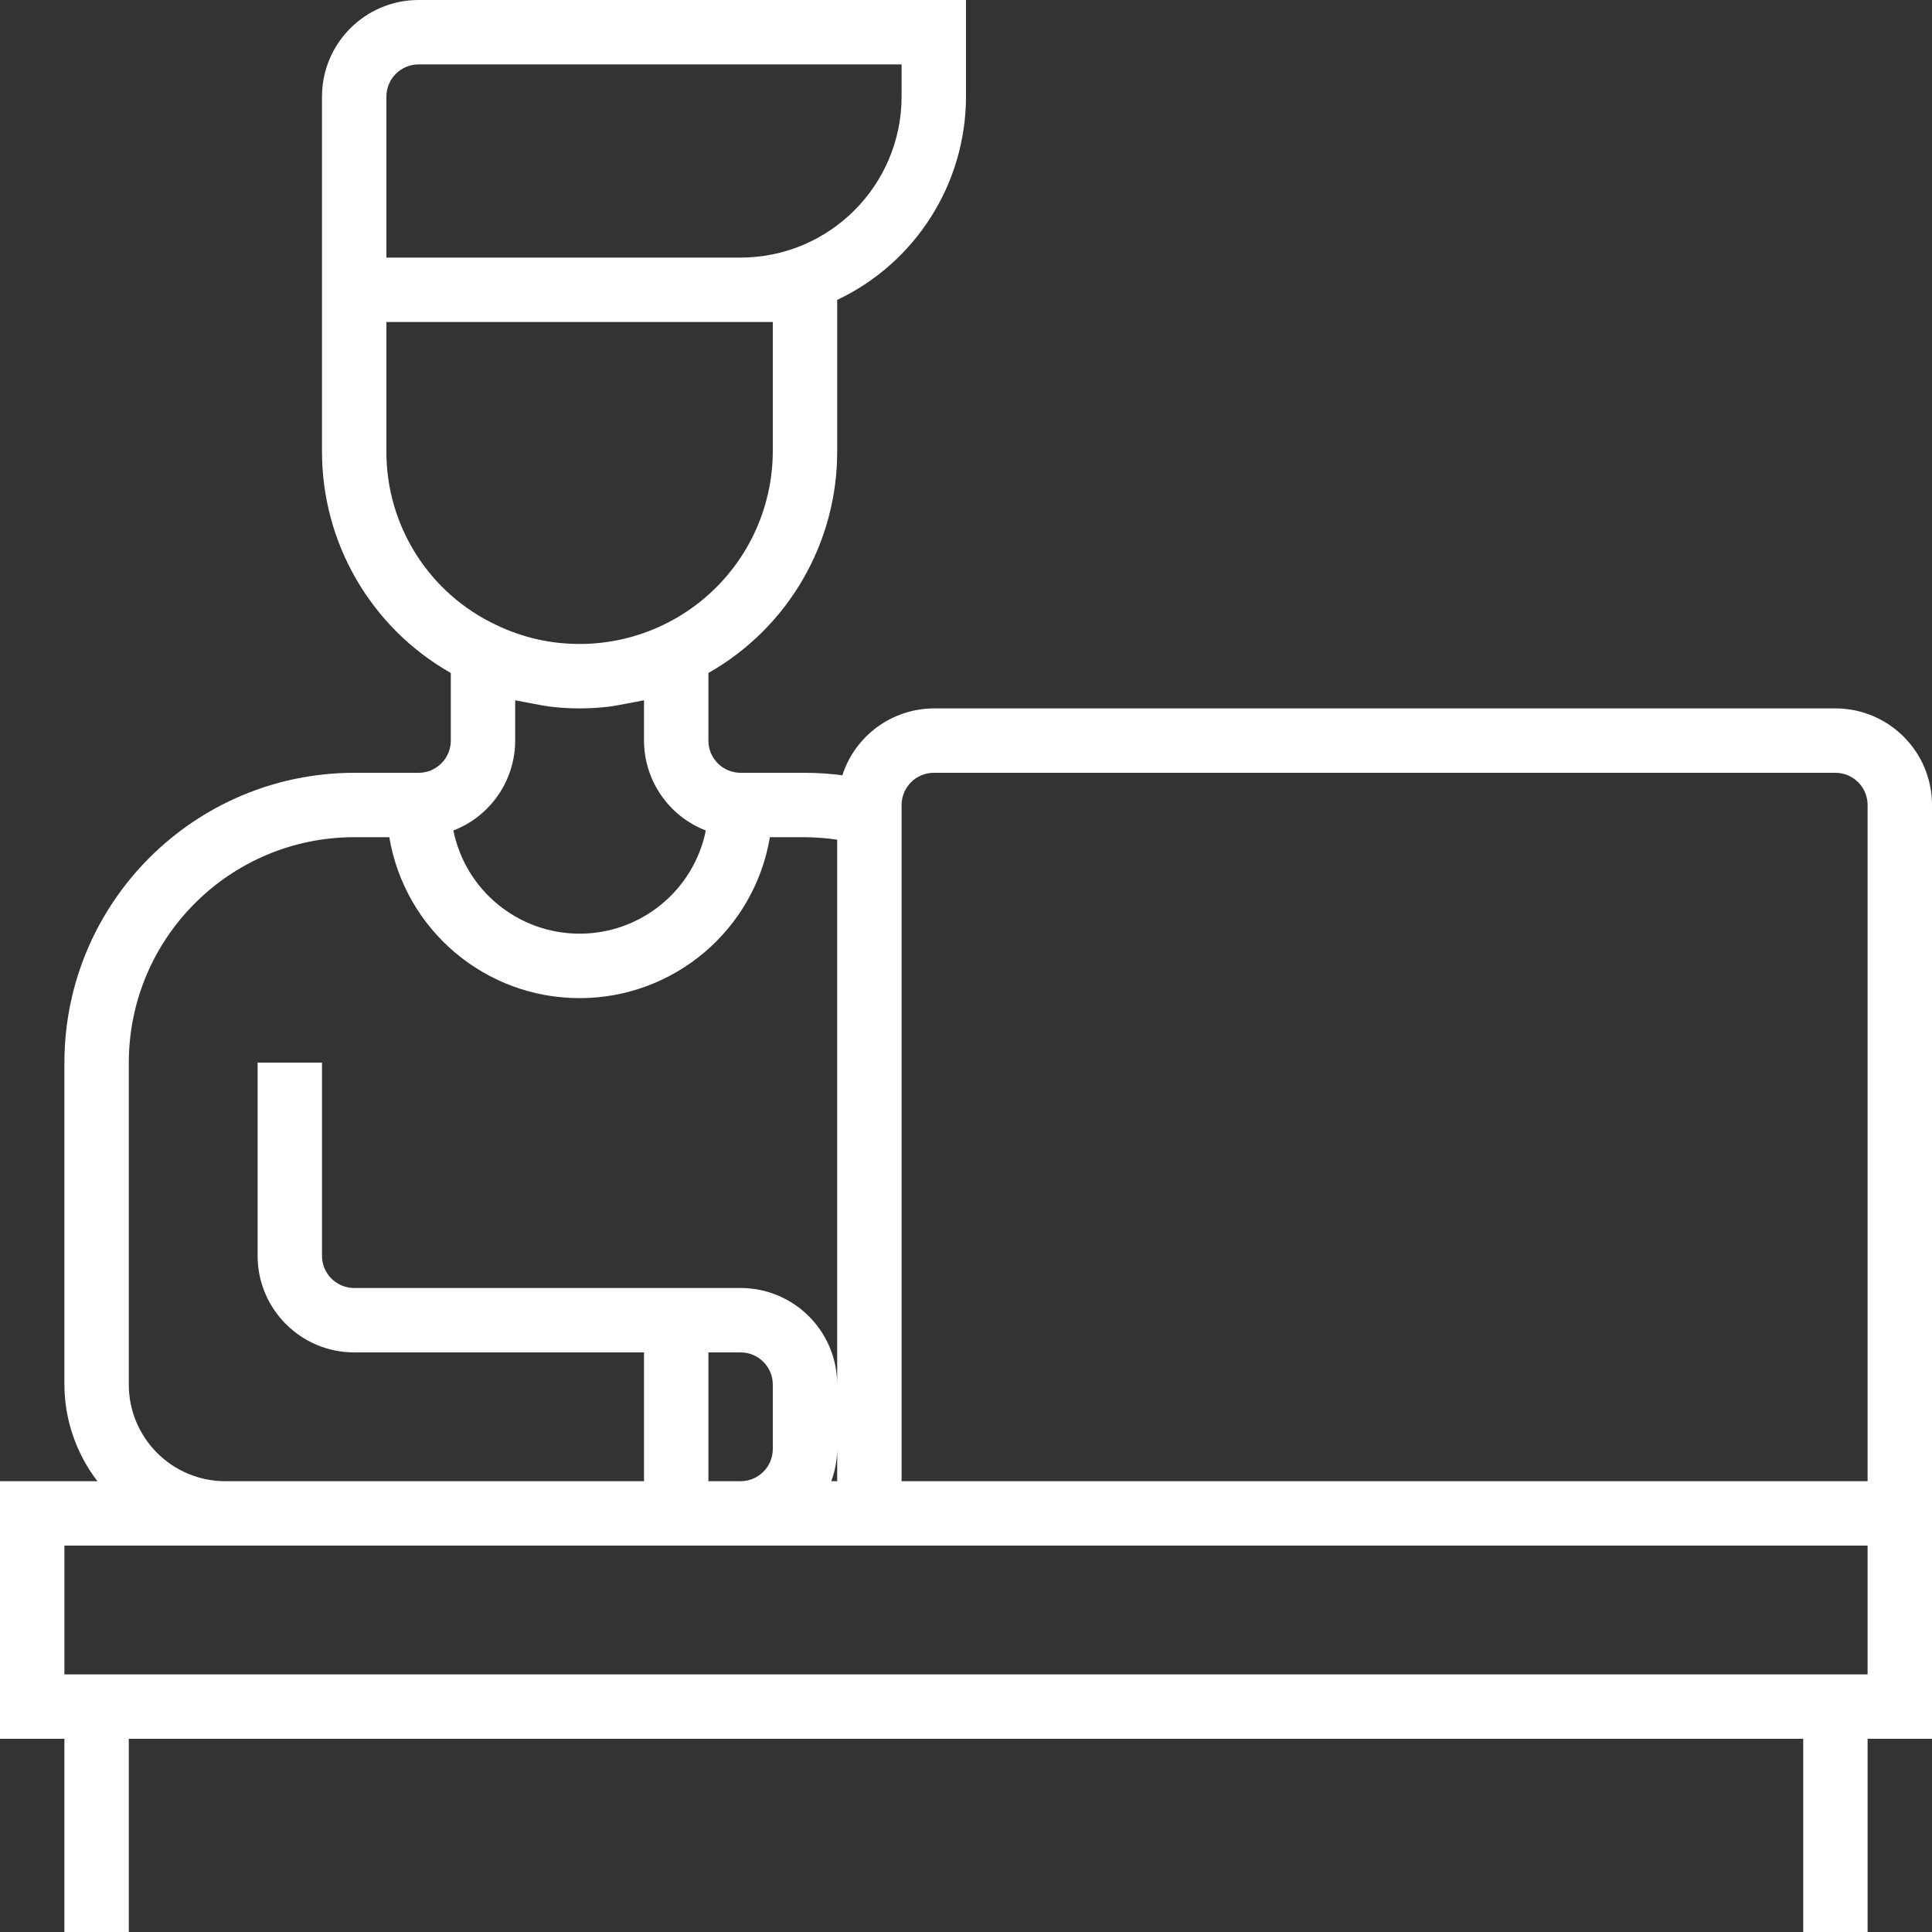 <svg width="30" height="30" viewBox="0 0 30 30" fill="none" xmlns="http://www.w3.org/2000/svg">
<rect x="0" y="0" width="30" height="30" fill="#333333" stroke="none"/>
<path d="M28.5 11H14.5C13.852 11.003 13.279 11.422 13.08 12.039C12.888 12.013 12.694 12.001 12.5 12H11.5C11.224 12 11 11.776 11 11.5V10.45C12.241 9.746 13.005 8.427 13 7V4.657C14.22 4.079 14.998 2.85 15 1.5V0H6.5C5.672 0 5 0.672 5 1.5V7C4.995 8.427 5.759 9.746 7 10.45V11.5C7 11.776 6.776 12 6.5 12H5.5C3.016 12.003 1.003 14.016 1 16.5V21.5C1.002 22.043 1.182 22.57 1.513 23H0V27H1V30H2V27H28V30H29V27H30V12.5C30 11.672 29.328 11 28.5 11ZM12 22.5C12 22.776 11.776 23 11.5 23H11V21H11.5C11.776 21 12 21.224 12 21.5V22.5ZM13 23H12.908C12.967 22.84 12.998 22.671 13 22.5V23ZM8 11.5V10.874C8.017 10.878 8.472 10.965 8.52 10.97C8.839 11.01 9.162 11.01 9.48 10.97C9.527 10.965 9.983 10.878 10 10.874V11.5C10.002 12.119 10.383 12.673 10.96 12.896C10.771 13.828 9.951 14.498 9 14.498C8.049 14.498 7.229 13.828 7.04 12.896C7.617 12.673 7.998 12.119 8 11.5ZM6 1.5C6 1.224 6.224 1 6.5 1H14V1.5C13.998 2.88 12.88 3.998 11.5 4H6V1.5ZM6 7V5H12V7C12 7.911 11.586 8.773 10.874 9.342C10.163 9.911 9.231 10.126 8.343 9.927C8.125 9.878 7.914 9.804 7.713 9.708C6.662 9.218 5.993 8.16 6 7ZM2 21.5V16.5C2.002 14.568 3.568 13.002 5.5 13H6.045C6.288 14.443 7.537 15.499 9 15.499C10.463 15.499 11.712 14.443 11.955 13H12.5C12.668 13.002 12.835 13.014 13 13.039V21.5C13 20.672 12.328 20 11.5 20H5.5C5.224 20 5 19.776 5 19.5V16.5H4V19.5C4 20.328 4.672 21 5.5 21H10V23H3.5C2.672 23 2 22.328 2 21.5ZM29 26H1V24H29V26ZM16.5 23H14V12.5C14 12.224 14.224 12 14.5 12H28.5C28.776 12 29 12.224 29 12.5V23H16.5Z" fill="white"/>
</svg>
